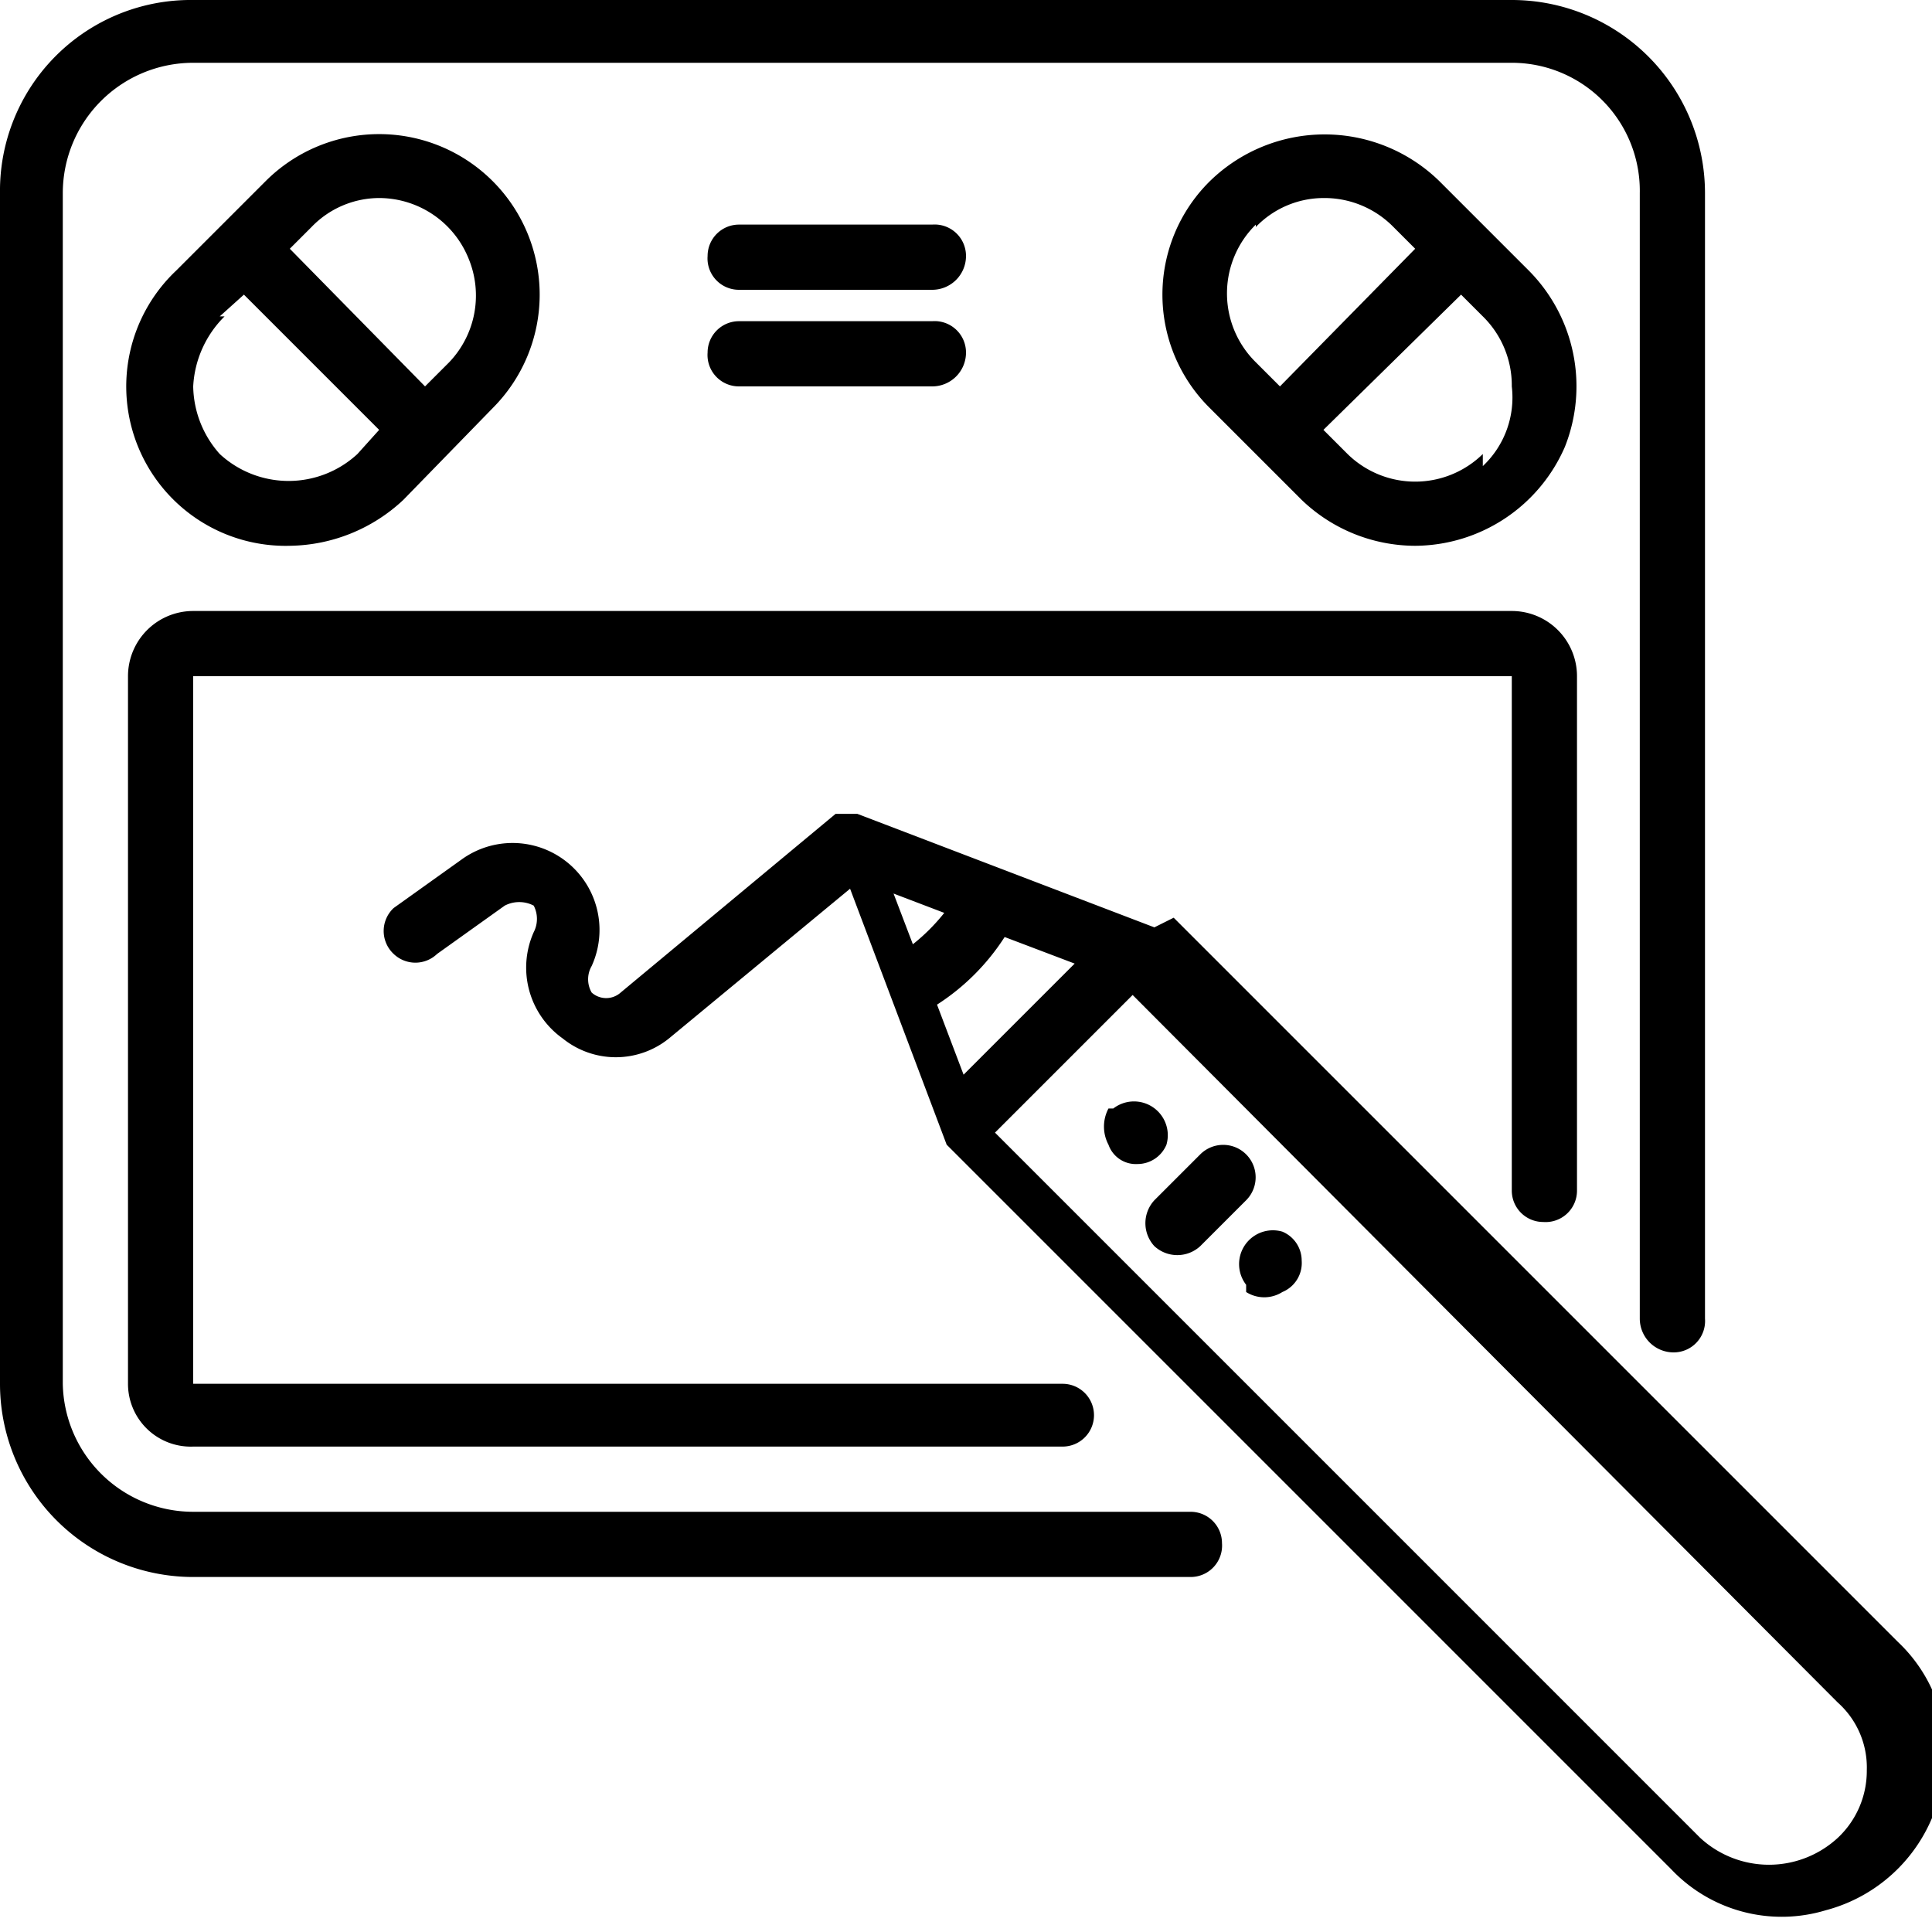 <svg id="Layer_1" data-name="Layer 1" xmlns="http://www.w3.org/2000/svg" width="8" height="8" viewBox="0 0 8 8"><g id="Page-1"><g id="_008---Graphics-Tablet" data-name="008---Graphics-Tablet"><path id="Shape" d="M252.87,258.6H257a.13.13,0,0,0,.13-.14.13.13,0,0,0-.13-.13h-4.13a.54.54,0,0,1-.54-.53v-4.93a.54.54,0,0,1,.54-.54h5.46a.53.53,0,0,1,.53.54v4.66a.14.14,0,0,0,.14.14.13.13,0,0,0,.13-.14v-4.66a.8.8,0,0,0-.8-.8h-5.46a.79.79,0,0,0-.8.8v4.93A.8.8,0,0,0,252.87,258.6Z" transform="translate(-252.07 -252.07)"/><path id="Shape-2" data-name="Shape" d="M253.27,254.33a.7.7,0,0,0,.47-.19l.37-.38a.66.66,0,0,0-.94-.94l-.37.37a.66.66,0,0,0,.47,1.14Zm.37-1.44a.4.4,0,0,1,.37.25.4.4,0,0,1-.08.43l-.1.1-.56-.57.09-.09A.39.39,0,0,1,253.64,252.89Zm-.66.49.1-.09.56.56-.09.1a.42.42,0,0,1-.57,0,.43.43,0,0,1-.11-.28A.44.44,0,0,1,253,253.38Z" transform="translate(-252.07 -252.07)"/><path id="Shape-3" data-name="Shape" d="M257.93,254.33a.68.68,0,0,0,.62-.41.68.68,0,0,0-.15-.73l-.37-.37a.68.68,0,0,0-.95,0,.66.66,0,0,0,0,.94l.38.38A.68.68,0,0,0,257.93,254.33Zm.28-.38a.4.4,0,0,1-.56,0l-.1-.1.57-.56.09.09a.4.4,0,0,1,.12.29A.39.39,0,0,1,258.21,254Zm-.94-.94a.39.39,0,0,1,.28-.12.4.4,0,0,1,.29.12l.09.09-.56.57-.1-.1A.4.4,0,0,1,257.27,253Z" transform="translate(-252.07 -252.07)"/><path id="Shape-4" data-name="Shape" d="M252.6,257.8a.26.26,0,0,0,.27.26h3.6a.13.13,0,0,0,.13-.13.13.13,0,0,0-.13-.13h-3.6v-2.93h5.46V257a.13.13,0,0,0,.13.13.13.13,0,0,0,.14-.13v-2.13a.27.27,0,0,0-.27-.27h-5.46a.27.27,0,0,0-.27.27Z" transform="translate(-252.07 -252.07)"/><path id="Shape-5" data-name="Shape" d="M256.85,255.91l0,0-1.23-.47h-.09l0,0h0l-.89.74a.09.09,0,0,1-.12,0,.11.11,0,0,1,0-.11.36.36,0,0,0-.54-.44l-.28.2a.13.13,0,0,0,0,.19.13.13,0,0,0,.18,0l.28-.2a.13.13,0,0,1,.12,0,.12.12,0,0,1,0,.11.36.36,0,0,0,.12.44.35.35,0,0,0,.44,0l.75-.62.4,1.06h0l0,0h0l3,3a.63.63,0,0,0,.64.17.66.66,0,0,0,.47-.47.63.63,0,0,0-.17-.64l-3-3Zm-.79.61-.11-.29a.93.93,0,0,0,.28-.28l.29.11Zm-.08-.67a.8.8,0,0,1-.13.13l-.08-.21Zm3.7,3.83a.42.42,0,0,1-.57,0l-2.92-2.92.57-.57,2.92,2.93a.36.36,0,0,1,.12.28.38.38,0,0,1-.12.28Z" transform="translate(-252.07 -252.07)"/><path id="Shape-6" data-name="Shape" d="M256.66,256.66a.16.16,0,0,0,0,.15.12.12,0,0,0,.12.08.13.13,0,0,0,.12-.08.14.14,0,0,0-.22-.15Z" transform="translate(-252.07 -252.07)"/><path id="Shape-7" data-name="Shape" d="M257.23,257.42a.14.14,0,0,0,.15,0,.13.13,0,0,0,.08-.13.13.13,0,0,0-.08-.12.14.14,0,0,0-.15.22Z" transform="translate(-252.07 -252.07)"/><path id="Shape-8" data-name="Shape" d="M256.85,257.23a.14.14,0,0,0,.19,0l.19-.19a.13.13,0,0,0-.19-.19l-.19.19A.14.14,0,0,0,256.85,257.23Z" transform="translate(-252.07 -252.07)"/><path id="Shape-9" data-name="Shape" d="M255.13,253.27h.8a.14.14,0,0,0,.14-.14.13.13,0,0,0-.14-.13h-.8a.13.13,0,0,0-.13.13A.13.13,0,0,0,255.13,253.27Z" transform="translate(-252.07 -252.07)"/><path id="Shape-10" data-name="Shape" d="M255.13,253.67h.8a.14.14,0,0,0,.14-.14.13.13,0,0,0-.14-.13h-.8a.13.13,0,0,0-.13.13A.13.13,0,0,0,255.13,253.67Z" transform="translate(-252.07 -252.07)"/></g></g></svg>